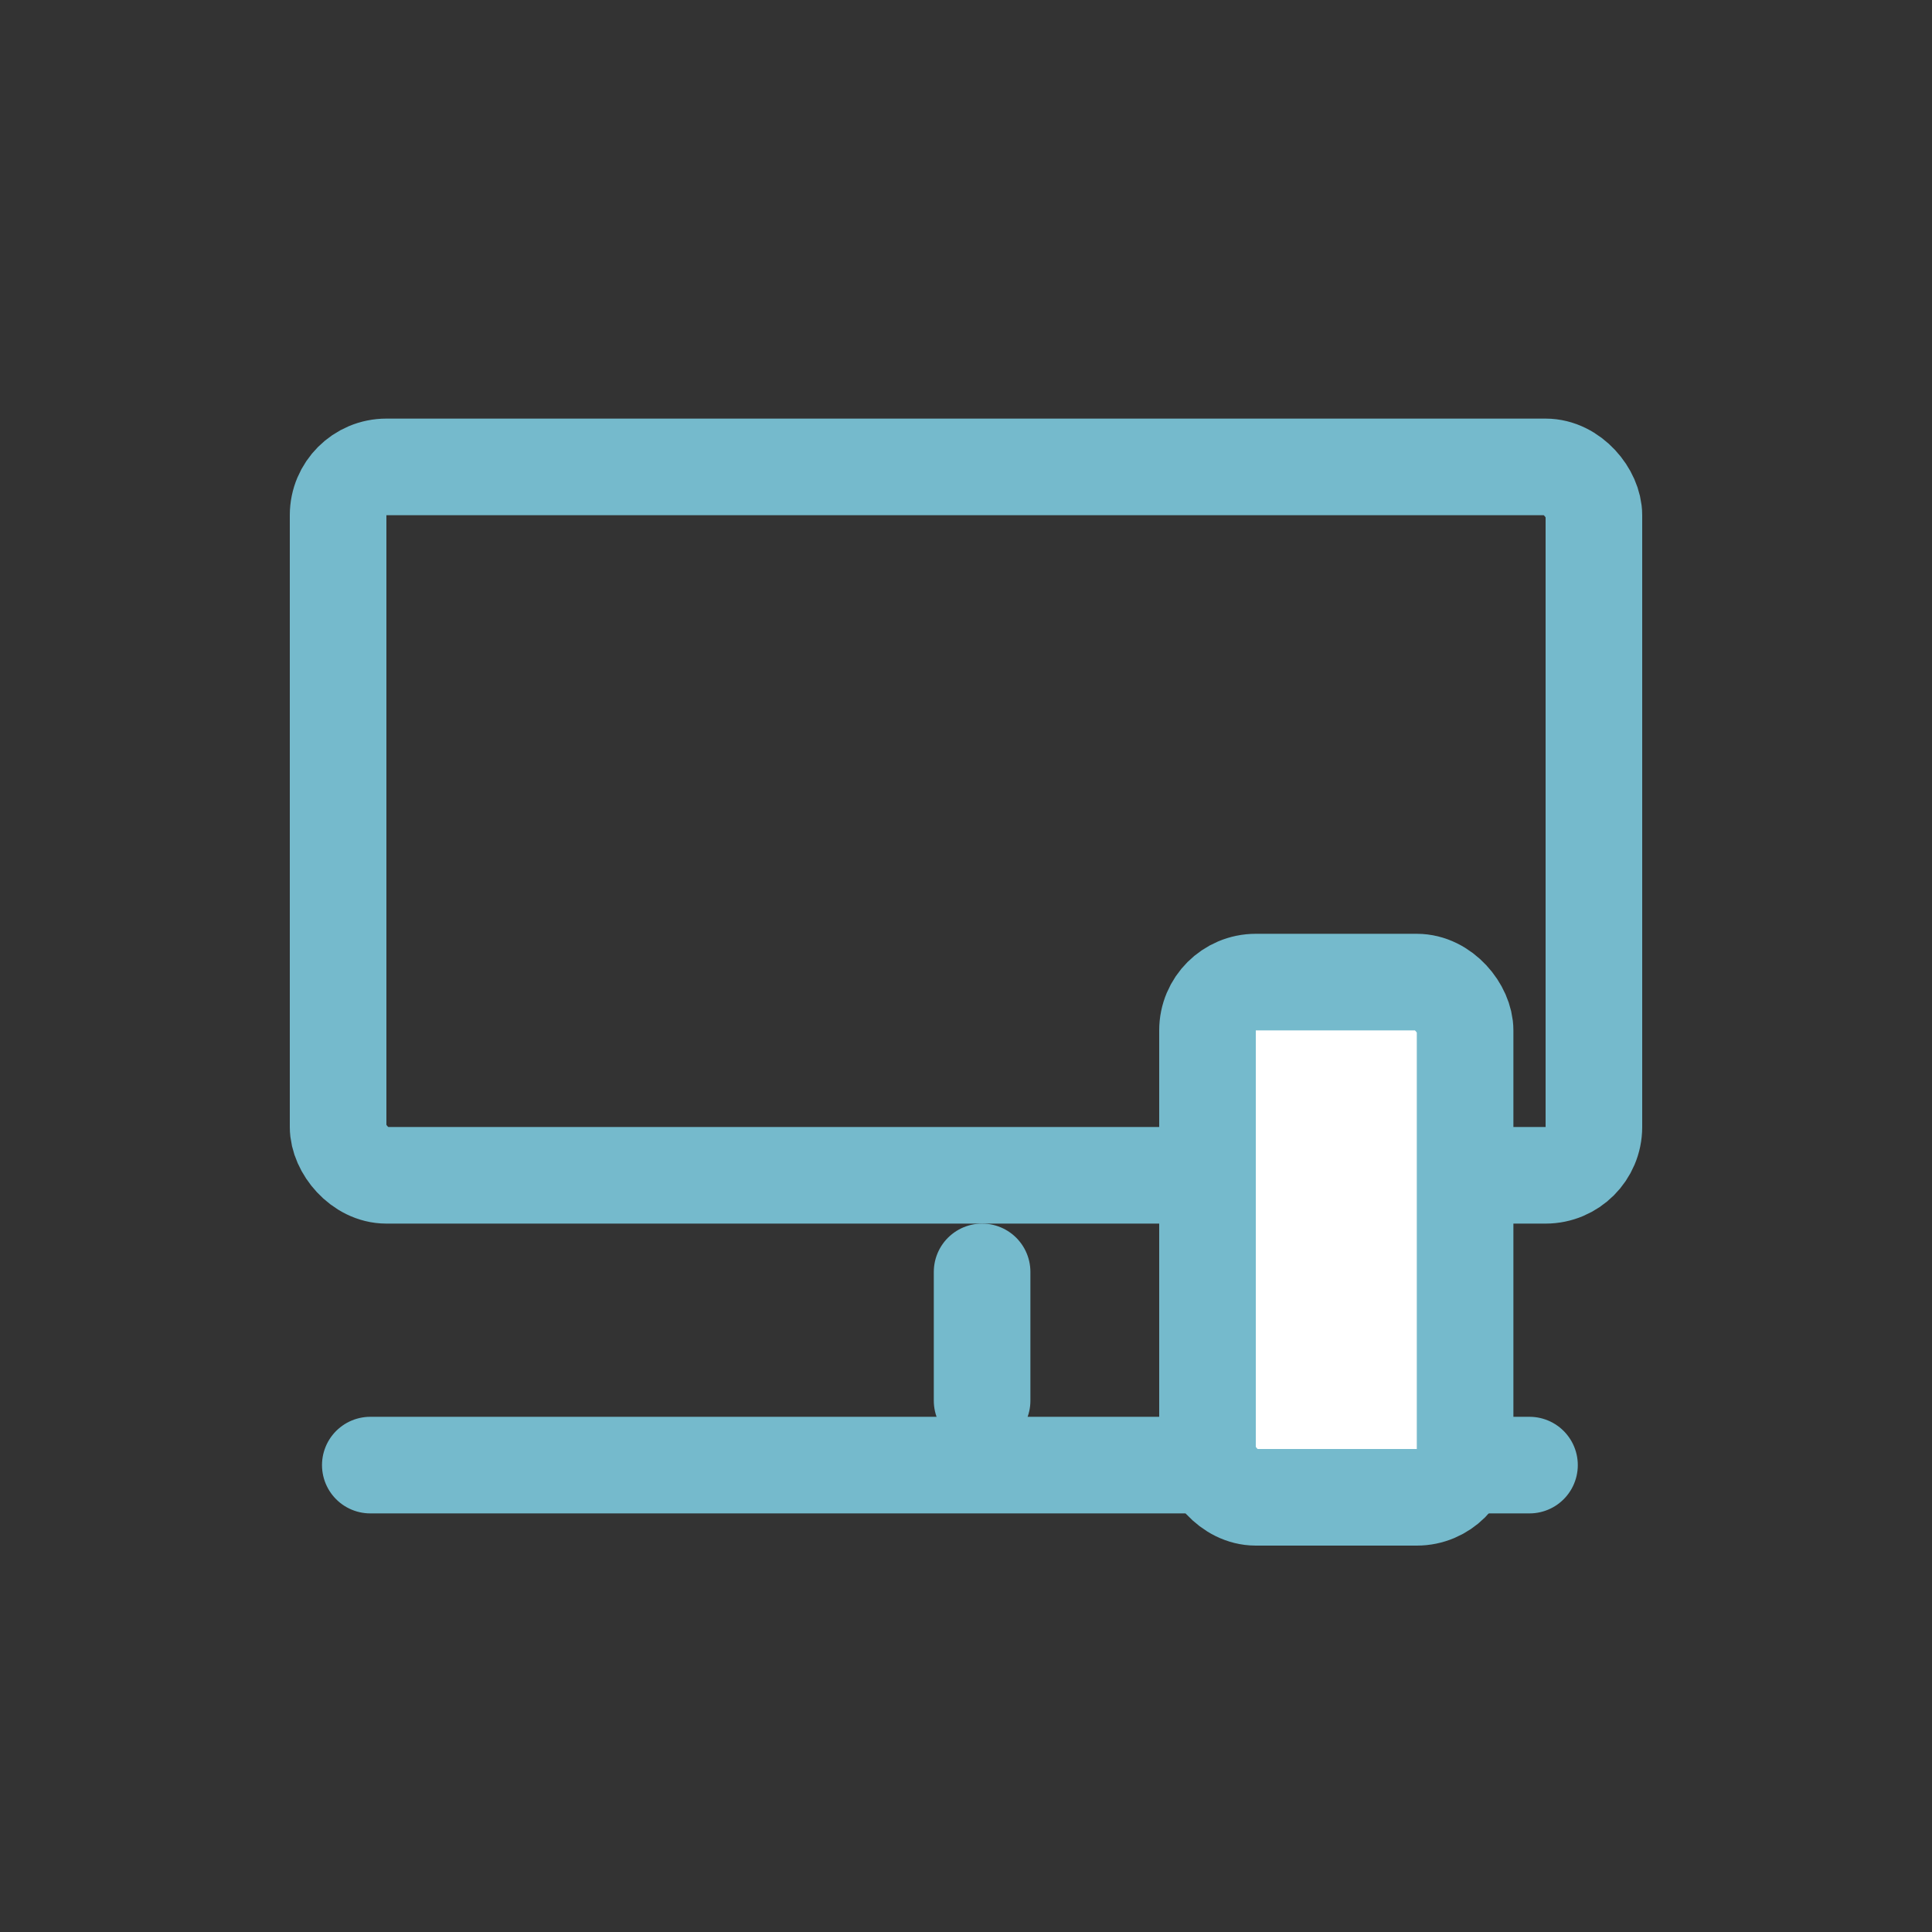 <?xml version="1.0" encoding="UTF-8"?> <svg xmlns="http://www.w3.org/2000/svg" width="60" height="60" viewBox="0 0 60 60" fill="none"><rect x="0" y="0" width="60" height="60" fill="#333333" stroke="none"/> <rect x="10.5" y="14.5" width="39" height="22" rx="1.5" stroke="#75BACC" stroke-width="3" stroke-linecap="round"></rect> <line x1="30.5" y1="39.5" x2="30.5" y2="43.5" stroke="#75BACC" stroke-width="3" stroke-linecap="round"></line> <line x1="47.5" y1="45.5" x2="11.5" y2="45.5" stroke="#75BACC" stroke-width="3" stroke-linecap="round"></line> <rect x="37.5" y="30.5" width="8" height="16" rx="1.5" fill="white" stroke="#75BACC" stroke-width="3"></rect> </svg> 